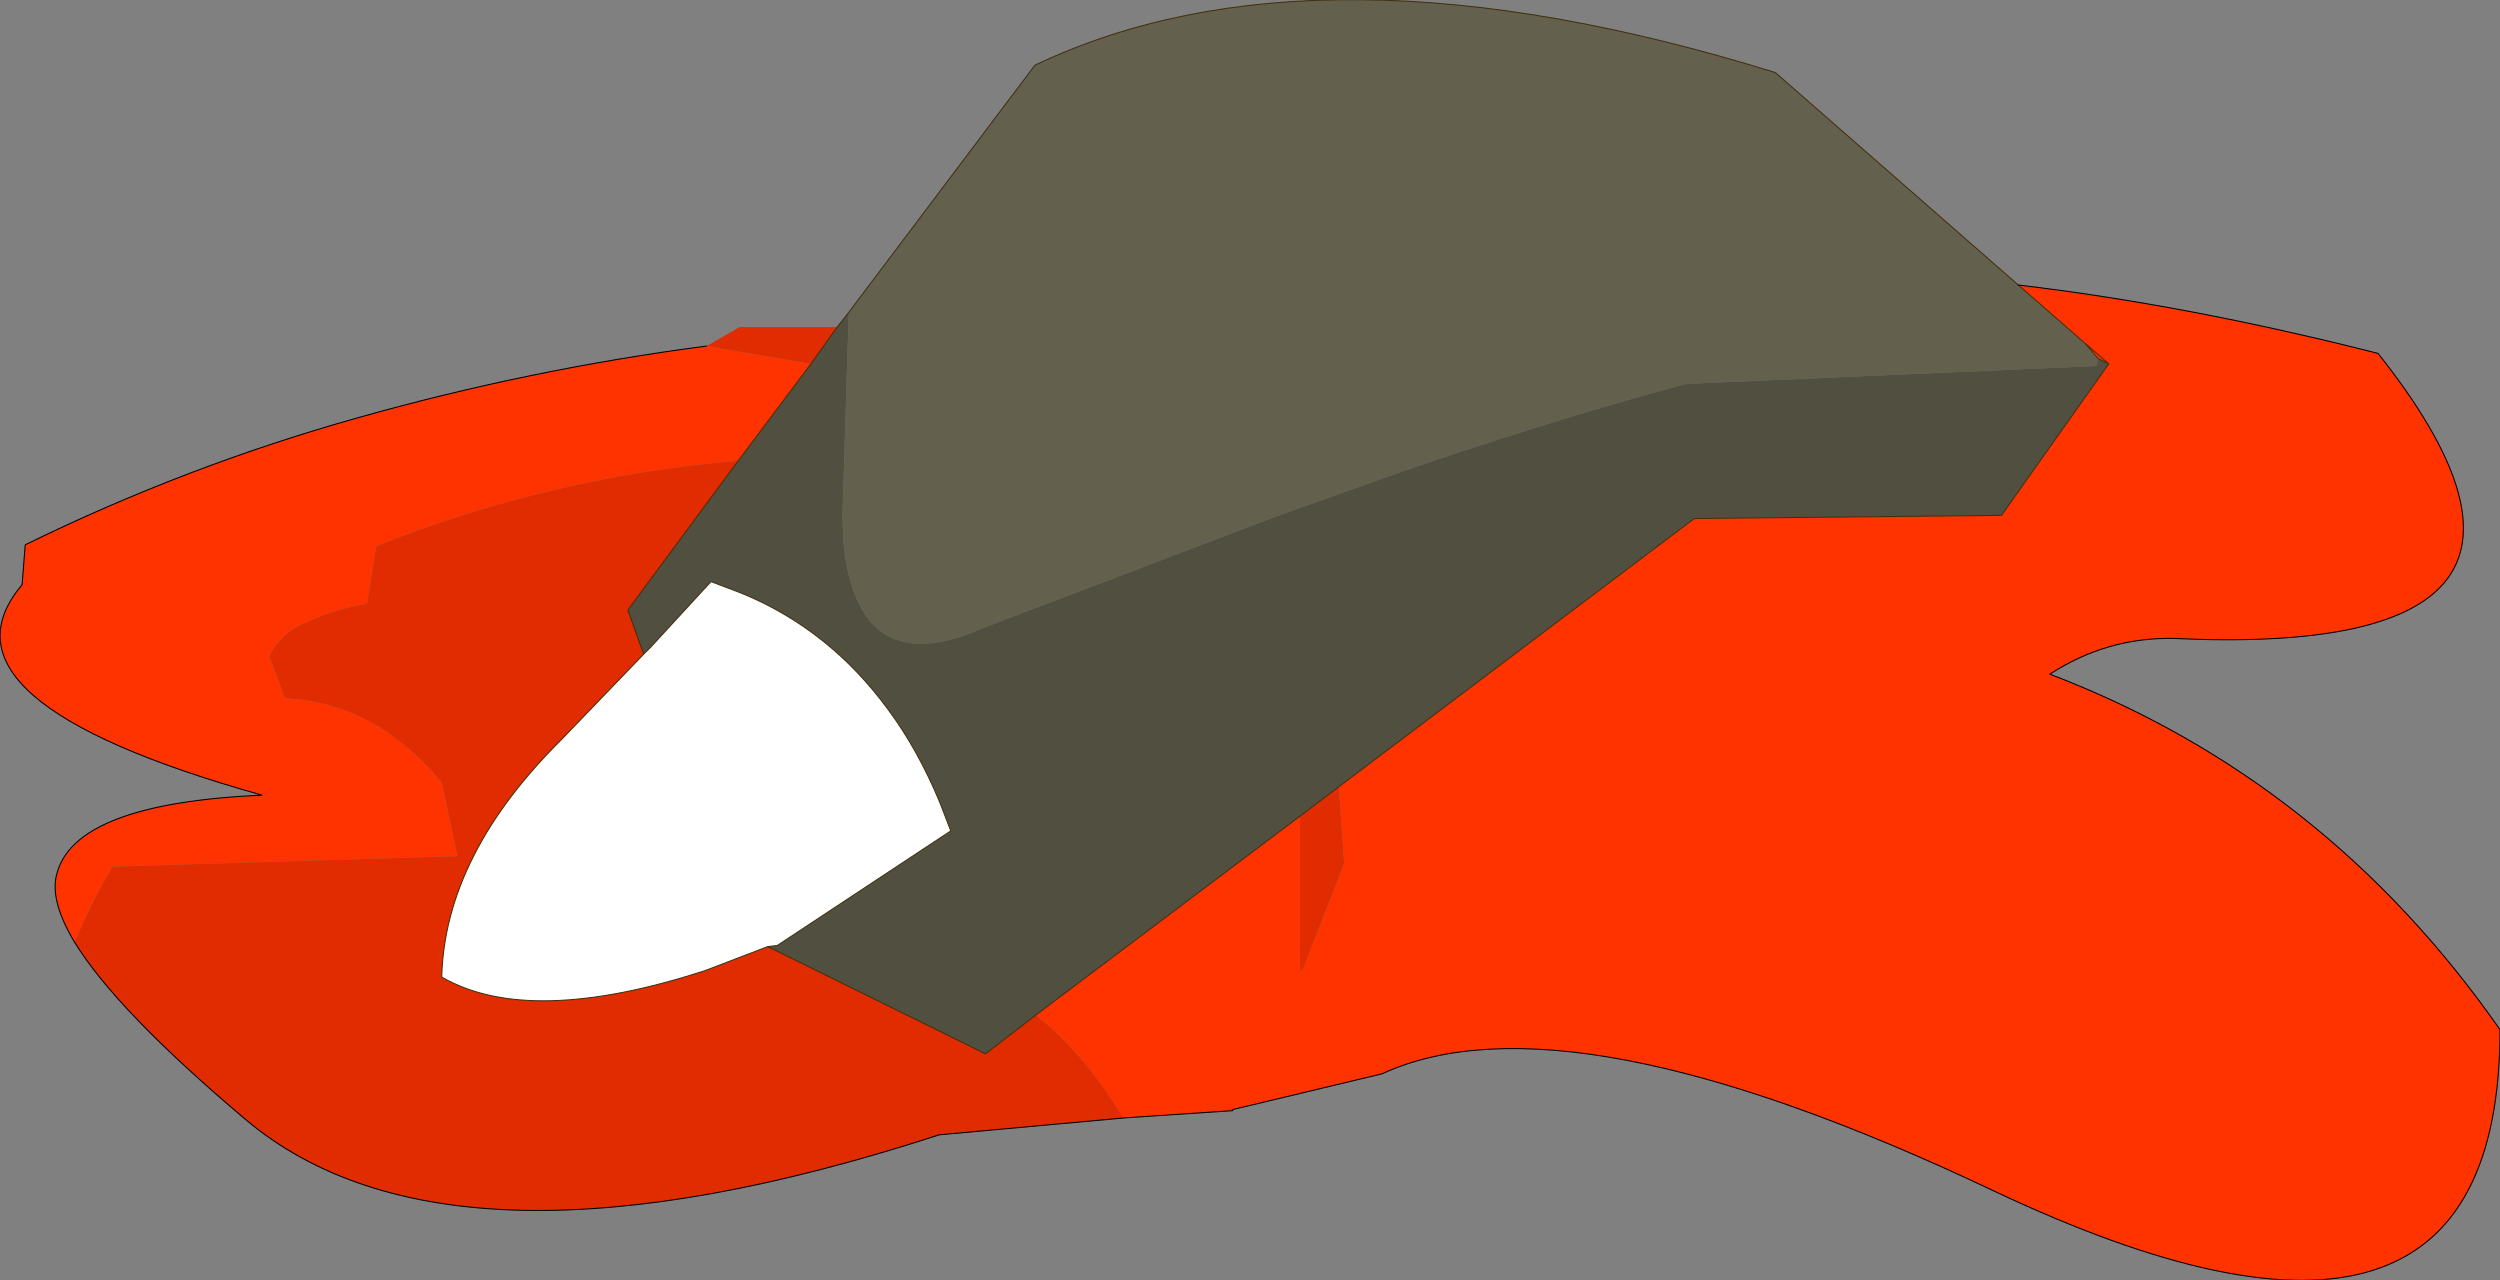 <?xml version="1.0"?>
<svg xmlns="http://www.w3.org/2000/svg" xmlns:xlink="http://www.w3.org/1999/xlink" width="118.85px" height="60.85px"><rect width="100%" height="100%" fill="#808080" stroke="none"/><g transform="matrix(1, 0, 0, 1, -183.45, -273.95)"><use xlink:href="#object-0" width="118.85" height="60.85" transform="matrix(1, 0, 0, 1, 183.45, 273.95)"/></g><defs><g transform="matrix(1, 0, 0, 1, -183.45, -273.95)" id="object-0"><path fill-rule="evenodd" fill="#63614e" stroke="none" d="M283.2 291L283.1 291.35L263.6 292.2Q256.9 294 249.15 296.7L248.9 296.8L244.25 298.45L230.2 303.8Q224.25 306.45 223.55 299.8L223.5 298.45L223.8 288.8L232.65 277.05Q246.1 270.65 267.85 277.4L279.4 287.5L282.55 290.25L283.2 291"/><path fill-rule="evenodd" fill="#514f40" stroke="none" d="M223.8 288.8L223.5 298.45L223.55 299.8Q224.25 306.45 230.2 303.8L244.25 298.45L248.9 296.8L249.15 296.7Q256.9 294 263.6 292.2L283.1 291.35L283.2 291L283.7 291.25L278.6 298.45L264 298.6L247.1 311.35L245.25 312.75L232.7 322.2L230.3 324.05L219.95 318.95L220.4 318.9L228.65 313.45L228.15 312.15Q227.1 309.6 225.65 307.65Q222.85 303.85 218.7 302.15L217.25 301.6L214.4 304.7L214.15 304.95L214.05 305.05L213.3 302.95L218.55 295.85L222 291.25L223.25 289.5L223.8 288.8"/><path fill-rule="evenodd" fill="#ff3300" stroke="none" d="M283.2 291L282.55 290.25L279.4 287.5Q287.45 288.45 296.5 290.75Q308.05 305.3 286.75 304.3Q283.6 304.25 280.9 306Q294 311 302.3 322.9Q302.3 341.95 278.2 330.55Q257.95 320.95 249.15 325L242.05 326.7L242.05 326.75L236.85 327.1Q235.05 324.1 232.7 322.2L245.25 312.75L245.25 320.15L245.4 320L247.35 315L247.1 311.35L264 298.6L278.6 298.45L283.7 291.25L283.2 291M222 291.25L218.55 295.85Q209.7 296.6 201.35 299.9L201.3 300.15L200.9 302.65Q199.4 302.9 198.1 303.5Q196.8 304 196.25 305.15L197 307.15Q201.3 307.35 204.45 311.15L205.2 314.65L188.8 315.15Q187.7 317 187 318.75Q185.8 316.75 186.15 315.5Q187 312.15 195.9 311.75Q179.85 307.25 184.5 301.75L184.65 299.85Q192.3 296.1 200.5 293.8Q208.65 291.5 217.05 290.4L222 291.25M282.55 290.25L283.7 291.25L282.55 290.25"/><path fill-rule="evenodd" fill="#e02c00" stroke="none" d="M223.25 289.5L222 291.25L217.05 290.4L218.6 289.5L223.25 289.5M218.55 295.85L213.3 302.95L214.05 305.05L210.15 309.1Q204.6 314.6 204.45 320.4Q208.6 322.8 216.95 320.1L219.95 318.95L230.3 324.05L232.7 322.2Q235.05 324.1 236.85 327.1L228.1 327.9Q204.9 335.45 195.1 327.15Q189 322 187 318.75Q187.7 317 188.8 315.15L205.2 314.65L204.45 311.15Q201.3 307.35 197 307.15L196.25 305.15Q196.8 304 198.1 303.5Q199.4 302.9 200.9 302.65L201.3 300.15L201.35 299.9Q209.7 296.6 218.55 295.85M245.25 312.75L247.1 311.35L247.35 315L245.4 320L245.25 320.15L245.25 312.75"/><path fill-rule="evenodd" fill="#ffffff" stroke="none" d="M214.05 305.05L214.15 304.95L214.4 304.7L217.25 301.6L218.7 302.15Q222.85 303.85 225.65 307.65Q227.1 309.6 228.15 312.15L228.65 313.45L220.4 318.9L219.95 318.95L216.95 320.1Q208.6 322.8 204.45 320.4Q204.6 314.6 210.15 309.1L214.05 305.05"/><path fill="none" stroke="#432e0c" stroke-width="0.05" stroke-linecap="round" stroke-linejoin="round" d="M283.2 291L282.55 290.25L279.4 287.5L267.85 277.4Q246.1 270.65 232.65 277.05L223.8 288.8L223.25 289.5L222 291.25L218.55 295.85L213.3 302.95L214.05 305.05L214.15 304.95L214.4 304.7L217.25 301.6L218.7 302.15Q222.85 303.85 225.65 307.65Q227.1 309.6 228.15 312.15L228.65 313.45L220.4 318.9L219.95 318.95L230.3 324.05L232.7 322.2L245.25 312.75L247.1 311.35L264 298.6L278.6 298.45L283.7 291.25L283.2 291M283.7 291.25L282.55 290.25M219.95 318.95L216.95 320.1Q208.6 322.8 204.45 320.4Q204.6 314.6 210.15 309.1L214.05 305.05"/><path fill="none" stroke="#000000" stroke-width="0.05" stroke-linecap="round" stroke-linejoin="round" d="M279.4 287.5Q287.45 288.45 296.5 290.75Q308.05 305.3 286.75 304.3Q283.6 304.25 280.9 306Q294 311 302.3 322.9Q302.3 341.95 278.2 330.55Q257.95 320.95 249.15 325L242.05 326.7L242.05 326.75L236.85 327.1L228.1 327.9Q204.9 335.45 195.1 327.15Q189 322 187 318.75Q185.8 316.75 186.15 315.5Q187 312.15 195.9 311.75Q179.85 307.25 184.5 301.75L184.65 299.85Q192.3 296.1 200.5 293.8Q208.65 291.5 217.05 290.4"/></g></defs></svg>
